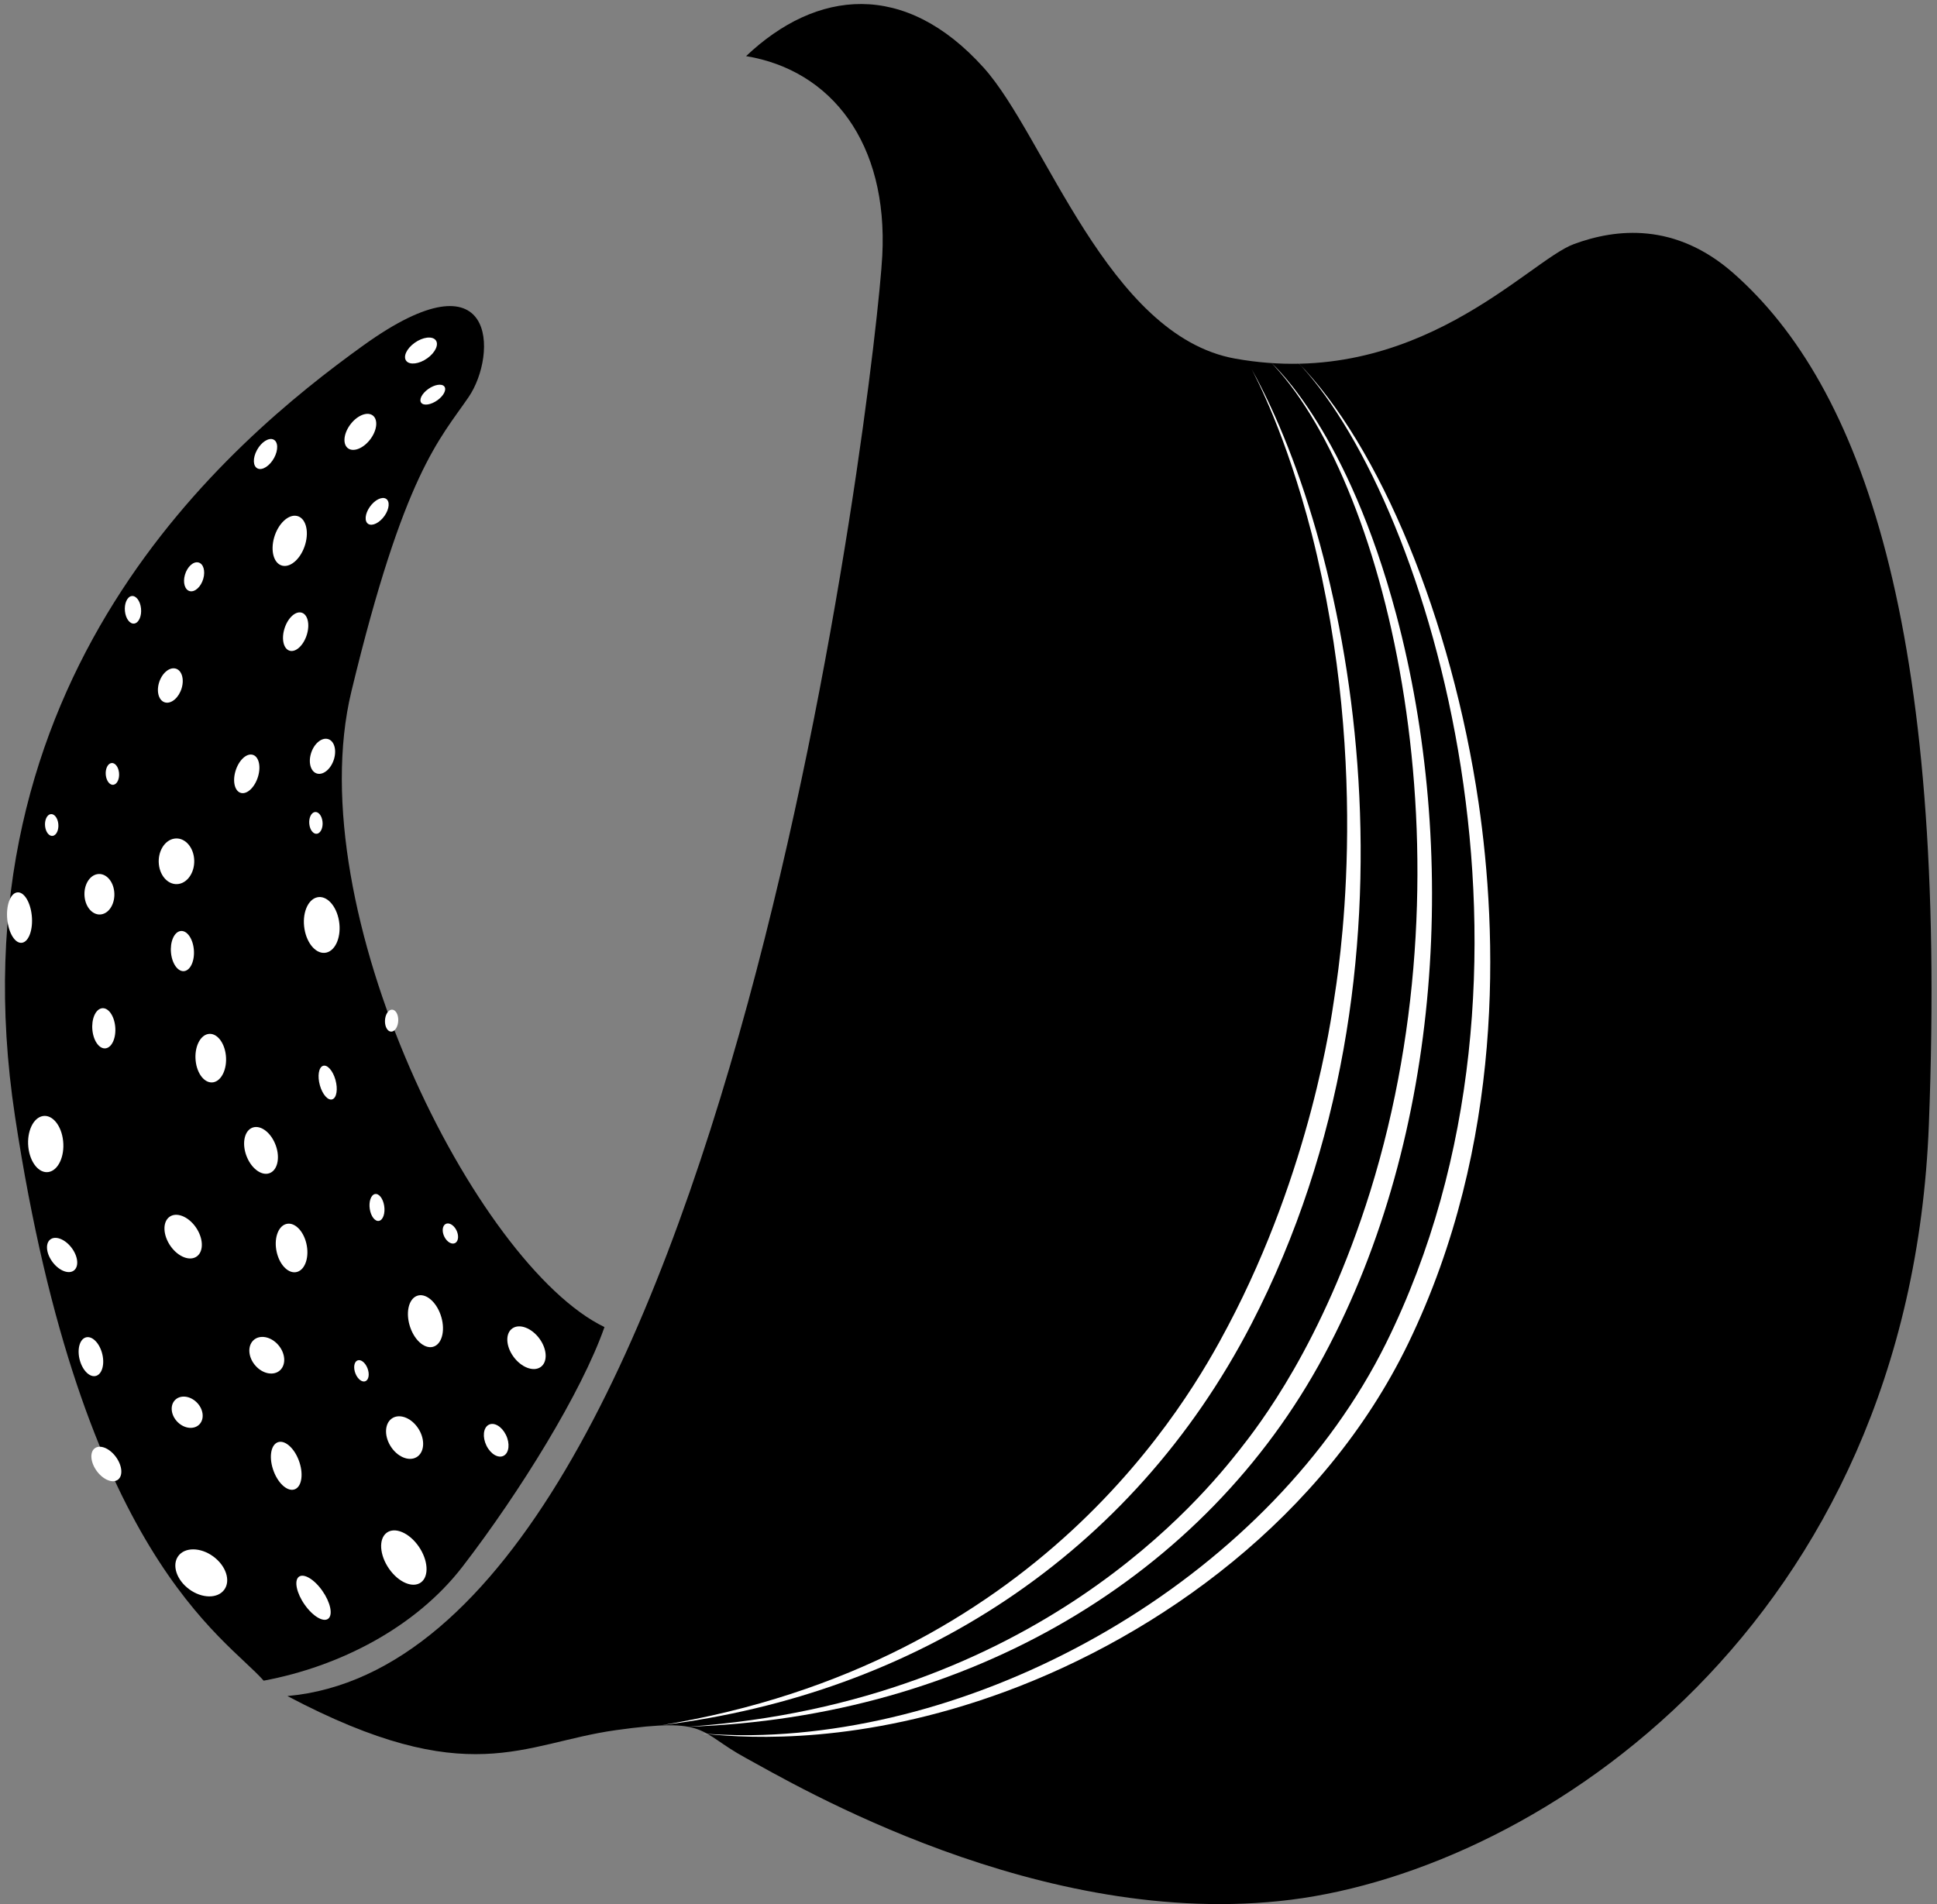 <svg width="120" height="118" viewBox="0 0 120 118" fill="none" xmlns="http://www.w3.org/2000/svg">
<rect x="0" y="0" width="120" height="118" fill="#808080" stroke="none"/>
<g id="Group">
<g id="Group_2">
<path id="Vector" fill-rule="evenodd" clip-rule="evenodd" d="M97.498 15.128C94.661 16.179 87.741 24.236 76.516 22.221C68.623 20.803 64.732 8.401 60.935 4.189C56.047 -1.237 50.583 -0.654 46.221 3.478C51.512 4.352 55.019 8.87 54.659 15.836C54.3 22.803 45.076 102.649 17.805 105.098C29.061 111.042 32.369 108.022 38.149 107.212C43.929 106.402 43.205 107.304 46.191 108.929C49.177 110.554 64.491 119.655 79.96 117.722C95.429 115.785 118.301 100.655 119.497 69.679C120.687 38.703 115.278 23.899 107.41 16.948C103.786 13.745 100.1 14.165 97.498 15.128Z" fill="black"/>
</g>
<g id="Group_3">
<g id="Group_4">
<path id="Vector_2" fill-rule="evenodd" clip-rule="evenodd" d="M37.448 82.234C29.488 78.392 18.497 56.416 21.768 42.851C25.039 29.287 27.245 27.224 29.035 24.599C30.826 21.974 30.807 15.441 22.518 21.398C14.235 27.353 -3.21 41.997 0.934 69.207C5.073 96.417 13.956 101.442 16.335 104.145C21.025 103.271 25.746 100.852 28.657 97.075C32.207 92.462 36.036 86.266 37.448 82.234Z" fill="black"/>
</g>
<g id="Group_5">
<path id="Vector_3" fill-rule="evenodd" clip-rule="evenodd" d="M78.754 22.473C79.041 22.759 83.498 26.818 86.503 38.094C90.333 52.513 89.409 70.228 82.024 83.994C74.684 97.688 60.029 106.419 42.626 106.999C64.278 105.487 74.634 92.565 76.758 89.887C77.963 88.355 81.92 83.323 84.891 73.819C91.403 52.854 85.967 30.301 78.953 22.684C78.881 22.613 78.826 22.544 78.754 22.473Z" fill="white"/>
</g>
<g id="Group_6">
<path id="Vector_4" fill-rule="evenodd" clip-rule="evenodd" d="M43.522 107.423C43.322 107.408 43.338 107.411 43.522 107.423V107.423ZM43.522 107.423C43.921 107.452 45.117 107.538 46.534 107.523C61.836 107.315 78.825 97.441 85.864 83.241C97.277 60.191 88.579 31.314 80.598 22.663C80.526 22.591 80.454 22.52 80.398 22.451C85.476 27.604 89.93 38.377 91.603 49.762C92.771 57.801 93.233 70.855 87.245 83.24C82.016 94.037 71.816 101.319 62.207 104.85C53.318 108.11 46.534 107.72 43.836 107.456C43.701 107.453 43.587 107.434 43.522 107.423Z" fill="white"/>
</g>
<g id="Group_7">
<path id="Vector_5" fill-rule="evenodd" clip-rule="evenodd" d="M77.541 22.877C83.761 34.051 88.971 59.903 77.528 82.039C70.113 96.373 56.694 104.96 41.011 106.901C40.959 106.911 40.89 106.919 40.838 106.93C64.418 103.101 73.63 86.823 76.076 82.166C81.225 72.422 82.499 62.904 82.637 62C82.857 60.517 85.031 47.894 81.256 33.05C79.656 26.852 77.806 23.396 77.541 22.877Z" fill="white"/>
</g>
<g id="Group_8">
<path id="Vector_6" d="M10.833 86.767C11.154 86.424 11.756 86.48 12.178 86.891C12.6 87.302 12.682 87.913 12.361 88.255C12.04 88.597 11.437 88.542 11.015 88.131C10.593 87.72 10.512 87.109 10.833 86.767Z" fill="white"/>
</g>
<g id="Group_9">
<path id="Vector_7" d="M31.745 82.313C32.191 82.006 32.943 82.294 33.425 82.957C33.906 83.62 33.935 84.406 33.489 84.713C33.043 85.02 32.291 84.731 31.81 84.069C31.328 83.406 31.299 82.62 31.745 82.313Z" fill="white"/>
</g>
<g id="Group_10">
<path id="Vector_8" d="M5.294 82.882C5.67 82.748 6.127 83.169 6.315 83.823C6.502 84.477 6.348 85.116 5.972 85.251C5.595 85.385 5.138 84.964 4.951 84.31C4.764 83.656 4.917 83.017 5.294 82.882Z" fill="white"/>
</g>
<g id="Group_11">
<path id="Vector_9" d="M5.856 89.757C6.17 89.499 6.754 89.72 7.158 90.25C7.563 90.781 7.636 91.42 7.321 91.679C7.006 91.937 6.423 91.716 6.018 91.186C5.614 90.655 5.541 90.016 5.856 89.757Z" fill="white"/>
</g>
<g id="Group_12">
<path id="Vector_10" d="M11.043 96.424C11.453 95.862 12.423 95.872 13.21 96.447C13.998 97.023 14.304 97.945 13.894 98.507C13.484 99.07 12.514 99.059 11.727 98.484C10.94 97.909 10.634 96.987 11.043 96.424Z" fill="white"/>
</g>
<g id="Group_13">
<path id="Vector_11" d="M24.253 87.915C24.702 87.575 25.43 87.821 25.878 88.465C26.327 89.109 26.326 89.908 25.877 90.248C25.428 90.588 24.701 90.342 24.252 89.698C23.803 89.053 23.804 88.255 24.253 87.915Z" fill="white"/>
</g>
<g id="Group_14">
<path id="Vector_12" d="M25.811 80.308C26.328 80.09 26.993 80.612 27.296 81.474C27.598 82.336 27.423 83.212 26.905 83.43C26.387 83.648 25.722 83.126 25.42 82.264C25.117 81.402 25.292 80.527 25.811 80.308Z" fill="white"/>
</g>
<g id="Group_15">
<path id="Vector_13" d="M15.7 83.052C16.083 82.69 16.765 82.811 17.222 83.323C17.68 83.834 17.739 84.543 17.356 84.905C16.972 85.267 16.29 85.146 15.833 84.634C15.376 84.123 15.316 83.415 15.7 83.052Z" fill="white"/>
</g>
<g id="Group_16">
<path id="Vector_14" d="M17.178 89.385C17.605 89.191 18.199 89.681 18.505 90.48C18.811 91.278 18.714 92.082 18.287 92.276C17.861 92.47 17.266 91.98 16.96 91.181C16.654 90.383 16.752 89.579 17.178 89.385Z" fill="white"/>
</g>
<g id="Group_17">
<path id="Vector_15" d="M18.509 97.712C18.81 97.471 19.463 97.857 19.967 98.573C20.472 99.289 20.637 100.063 20.336 100.304C20.036 100.544 19.383 100.158 18.879 99.442C18.374 98.727 18.209 97.952 18.509 97.712Z" fill="white"/>
</g>
<g id="Group_18">
<path id="Vector_16" d="M23.951 94.983C24.457 94.599 25.345 94.975 25.935 95.822C26.524 96.669 26.593 97.666 26.087 98.05C25.581 98.433 24.693 98.058 24.103 97.211C23.513 96.364 23.445 95.366 23.951 94.983Z" fill="white"/>
</g>
<g id="Group_19">
<path id="Vector_17" d="M15.582 69.901C16.061 69.664 16.712 70.092 17.037 70.857C17.363 71.622 17.238 72.434 16.759 72.671C16.281 72.909 15.629 72.48 15.304 71.715C14.979 70.95 15.103 70.138 15.582 69.901Z" fill="white"/>
</g>
<g id="Group_20">
<path id="Vector_18" d="M17.71 75.853C18.216 75.696 18.783 76.232 18.978 77.049C19.173 77.866 18.922 78.656 18.417 78.812C17.912 78.968 17.344 78.432 17.149 77.615C16.954 76.798 17.205 76.009 17.71 75.853Z" fill="white"/>
</g>
<g id="Group_21">
<path id="Vector_19" d="M10.485 75.415C10.912 75.086 11.644 75.362 12.12 76.033C12.596 76.704 12.636 77.515 12.209 77.844C11.782 78.173 11.05 77.897 10.573 77.226C10.097 76.555 10.057 75.745 10.485 75.415Z" fill="white"/>
</g>
<g id="Group_22">
<path id="Vector_20" d="M24.273 62.564C24.501 62.554 24.68 62.85 24.673 63.226C24.666 63.602 24.476 63.916 24.249 63.926C24.021 63.937 23.842 63.64 23.849 63.264C23.856 62.888 24.046 62.575 24.273 62.564Z" fill="white"/>
</g>
<g id="Group_23">
<path id="Vector_21" d="M27.599 75.85C27.802 75.731 28.102 75.897 28.27 76.221C28.437 76.545 28.408 76.904 28.206 77.022C28.003 77.141 27.703 76.975 27.536 76.651C27.368 76.327 27.397 75.968 27.599 75.85Z" fill="white"/>
</g>
<g id="Group_24">
<path id="Vector_22" d="M22.137 84.305C22.341 84.211 22.621 84.421 22.762 84.775C22.903 85.128 22.852 85.491 22.648 85.585C22.443 85.679 22.163 85.468 22.022 85.115C21.881 84.762 21.932 84.399 22.137 84.305Z" fill="white"/>
</g>
<g id="Group_25">
<path id="Vector_23" d="M30.268 88.293C30.6 88.107 31.081 88.384 31.341 88.912C31.602 89.439 31.544 90.017 31.212 90.203C30.88 90.388 30.399 90.112 30.139 89.584C29.878 89.057 29.936 88.479 30.268 88.293Z" fill="white"/>
</g>
<g id="Group_26">
<path id="Vector_24" d="M20.009 66.047C20.275 65.953 20.621 66.342 20.782 66.914C20.942 67.487 20.857 68.027 20.59 68.121C20.324 68.214 19.978 67.826 19.817 67.253C19.657 66.681 19.742 66.141 20.009 66.047Z" fill="white"/>
</g>
<g id="Group_27">
<path id="Vector_25" d="M23.225 73.992C23.471 73.936 23.729 74.263 23.801 74.721C23.873 75.18 23.732 75.596 23.485 75.652C23.239 75.708 22.981 75.381 22.909 74.923C22.837 74.465 22.979 74.048 23.225 73.992Z" fill="white"/>
</g>
<g id="Group_28">
<path id="Vector_26" d="M10.788 51.968C11.391 51.865 11.944 52.409 12.024 53.184C12.104 53.958 11.681 54.67 11.078 54.774C10.476 54.877 9.922 54.333 9.842 53.558C9.762 52.783 10.186 52.072 10.788 51.968Z" fill="white"/>
</g>
<g id="Group_29">
<path id="Vector_27" d="M20.29 45.789C20.687 45.875 20.869 46.427 20.697 47.022C20.525 47.616 20.064 48.028 19.667 47.941C19.27 47.854 19.088 47.302 19.26 46.708C19.432 46.114 19.893 45.702 20.29 45.789Z" fill="white"/>
</g>
<g id="Group_30">
<path id="Vector_28" d="M1.049 55.301C1.468 55.229 1.879 55.869 1.968 56.73C2.057 57.591 1.79 58.347 1.371 58.419C0.953 58.491 0.541 57.851 0.452 56.99C0.363 56.129 0.63 55.373 1.049 55.301Z" fill="white"/>
</g>
<g id="Group_31">
<path id="Vector_29" d="M18.659 37.957C19.048 38.041 19.209 38.642 19.019 39.297C18.829 39.952 18.361 40.415 17.972 40.33C17.584 40.245 17.422 39.645 17.612 38.99C17.802 38.334 18.271 37.872 18.659 37.957Z" fill="white"/>
</g>
<g id="Group_32">
<path id="Vector_30" d="M12.283 34.852C12.597 34.92 12.736 35.374 12.593 35.866C12.451 36.358 12.081 36.701 11.768 36.633C11.454 36.564 11.315 36.11 11.457 35.618C11.599 35.127 11.969 34.783 12.283 34.852Z" fill="white"/>
</g>
<g id="Group_33">
<path id="Vector_31" d="M2.654 69.158C3.249 69.055 3.812 69.749 3.911 70.706C4.01 71.663 3.608 72.522 3.013 72.625C2.417 72.727 1.854 72.034 1.755 71.076C1.656 70.119 2.059 69.26 2.654 69.158Z" fill="white"/>
</g>
<g id="Group_34">
<path id="Vector_32" d="M18.395 31.971C18.927 32.087 19.159 32.872 18.912 33.724C18.666 34.576 18.035 35.172 17.503 35.056C16.97 34.94 16.739 34.155 16.985 33.303C17.232 32.451 17.863 31.855 18.395 31.971Z" fill="white"/>
</g>
<g id="Group_35">
<path id="Vector_33" d="M16.94 27.236C17.233 27.371 17.25 27.883 16.98 28.378C16.709 28.874 16.252 29.166 15.96 29.03C15.667 28.895 15.649 28.384 15.92 27.888C16.191 27.392 16.647 27.101 16.94 27.236Z" fill="white"/>
</g>
<g id="Group_36">
<path id="Vector_34" d="M23.054 25.718C23.419 25.939 23.389 26.585 22.985 27.16C22.582 27.736 21.96 28.024 21.595 27.803C21.23 27.582 21.26 26.937 21.663 26.361C22.067 25.785 22.689 25.498 23.054 25.718Z" fill="white"/>
</g>
<g id="Group_37">
<path id="Vector_35" d="M23.913 30.906C24.165 31.059 24.125 31.532 23.823 31.964C23.52 32.395 23.071 32.621 22.818 32.469C22.566 32.316 22.606 31.843 22.909 31.411C23.211 30.979 23.66 30.753 23.913 30.906Z" fill="white"/>
</g>
<g id="Group_38">
<path id="Vector_36" d="M26.988 21.074C27.204 21.338 26.974 21.842 26.473 22.2C25.972 22.557 25.39 22.632 25.173 22.368C24.957 22.104 25.187 21.6 25.689 21.243C26.189 20.885 26.771 20.81 26.988 21.074Z" fill="white"/>
</g>
<g id="Group_39">
<path id="Vector_37" d="M27.525 23.947C27.682 24.139 27.491 24.522 27.097 24.803C26.704 25.084 26.257 25.155 26.1 24.964C25.943 24.772 26.134 24.389 26.528 24.108C26.921 23.827 27.368 23.755 27.525 23.947Z" fill="white"/>
</g>
<g id="Group_40">
<path id="Vector_38" d="M15.631 46.765C16.019 46.85 16.181 47.45 15.991 48.105C15.801 48.761 15.332 49.224 14.944 49.139C14.555 49.054 14.394 48.454 14.584 47.798C14.773 47.143 15.242 46.68 15.631 46.765Z" fill="white"/>
</g>
<g id="Group_41">
<path id="Vector_39" d="M10.857 41.424C11.247 41.509 11.427 42.05 11.258 42.632C11.09 43.214 10.637 43.617 10.247 43.532C9.857 43.447 9.678 42.906 9.846 42.324C10.014 41.742 10.467 41.339 10.857 41.424Z" fill="white"/>
</g>
<g id="Group_42">
<path id="Vector_40" d="M11.173 57.695C11.562 57.628 11.936 58.129 12.006 58.813C12.077 59.498 11.819 60.107 11.429 60.174C11.04 60.241 10.666 59.74 10.595 59.055C10.525 58.371 10.783 57.761 11.173 57.695Z" fill="white"/>
</g>
<g id="Group_43">
<path id="Vector_41" d="M3.099 76.819C3.41 76.556 3.997 76.766 4.411 77.29C4.824 77.813 4.907 78.451 4.596 78.714C4.285 78.977 3.698 78.766 3.285 78.243C2.872 77.72 2.789 77.082 3.099 76.819Z" fill="white"/>
</g>
<g id="Group_44">
<path id="Vector_42" d="M19.502 50.32C19.728 50.281 19.943 50.55 19.981 50.922C20.02 51.293 19.867 51.625 19.641 51.664C19.415 51.703 19.2 51.433 19.162 51.062C19.123 50.691 19.276 50.358 19.502 50.32Z" fill="white"/>
</g>
<g id="Group_45">
<path id="Vector_43" d="M6.895 47.285C7.121 47.246 7.336 47.515 7.374 47.886C7.412 48.258 7.26 48.59 7.034 48.629C6.807 48.668 6.593 48.398 6.554 48.027C6.516 47.656 6.668 47.323 6.895 47.285Z" fill="white"/>
</g>
<g id="Group_46">
<path id="Vector_44" d="M3.133 50.45C3.359 50.412 3.574 50.681 3.612 51.052C3.651 51.424 3.498 51.756 3.272 51.795C3.046 51.834 2.831 51.564 2.793 51.193C2.754 50.822 2.907 50.489 3.133 50.45Z" fill="white"/>
</g>
<g id="Group_47">
<path id="Vector_45" d="M6.303 62.48C6.692 62.413 7.065 62.914 7.136 63.598C7.207 64.283 6.949 64.892 6.559 64.959C6.169 65.026 5.796 64.525 5.725 63.84C5.654 63.156 5.913 62.547 6.303 62.48Z" fill="white"/>
</g>
<g id="Group_48">
<path id="Vector_46" d="M6.03 54.168C6.537 54.081 7.006 54.568 7.077 55.255C7.148 55.943 6.794 56.571 6.287 56.658C5.78 56.745 5.311 56.258 5.24 55.571C5.169 54.883 5.523 54.255 6.03 54.168Z" fill="white"/>
</g>
<g id="Group_49">
<path id="Vector_47" d="M12.902 64.073C13.419 63.984 13.908 64.582 13.994 65.408C14.079 66.235 13.729 66.977 13.212 67.066C12.695 67.155 12.206 66.556 12.121 65.73C12.035 64.903 12.385 64.161 12.902 64.073Z" fill="white"/>
</g>
<g id="Group_50">
<path id="Vector_48" d="M19.644 55.605C20.234 55.465 20.841 56.117 21.001 57.062C21.16 58.007 20.811 58.887 20.221 59.028C19.631 59.168 19.023 58.516 18.864 57.571C18.704 56.626 19.054 55.746 19.644 55.605Z" fill="white"/>
</g>
<g id="Group_51">
<path id="Vector_49" d="M8.15 36.937C8.425 36.89 8.687 37.232 8.736 37.702C8.785 38.172 8.601 38.591 8.326 38.638C8.051 38.685 7.789 38.343 7.74 37.873C7.692 37.403 7.875 36.984 8.15 36.937Z" fill="white"/>
</g>
</g>
</g>
</svg>
